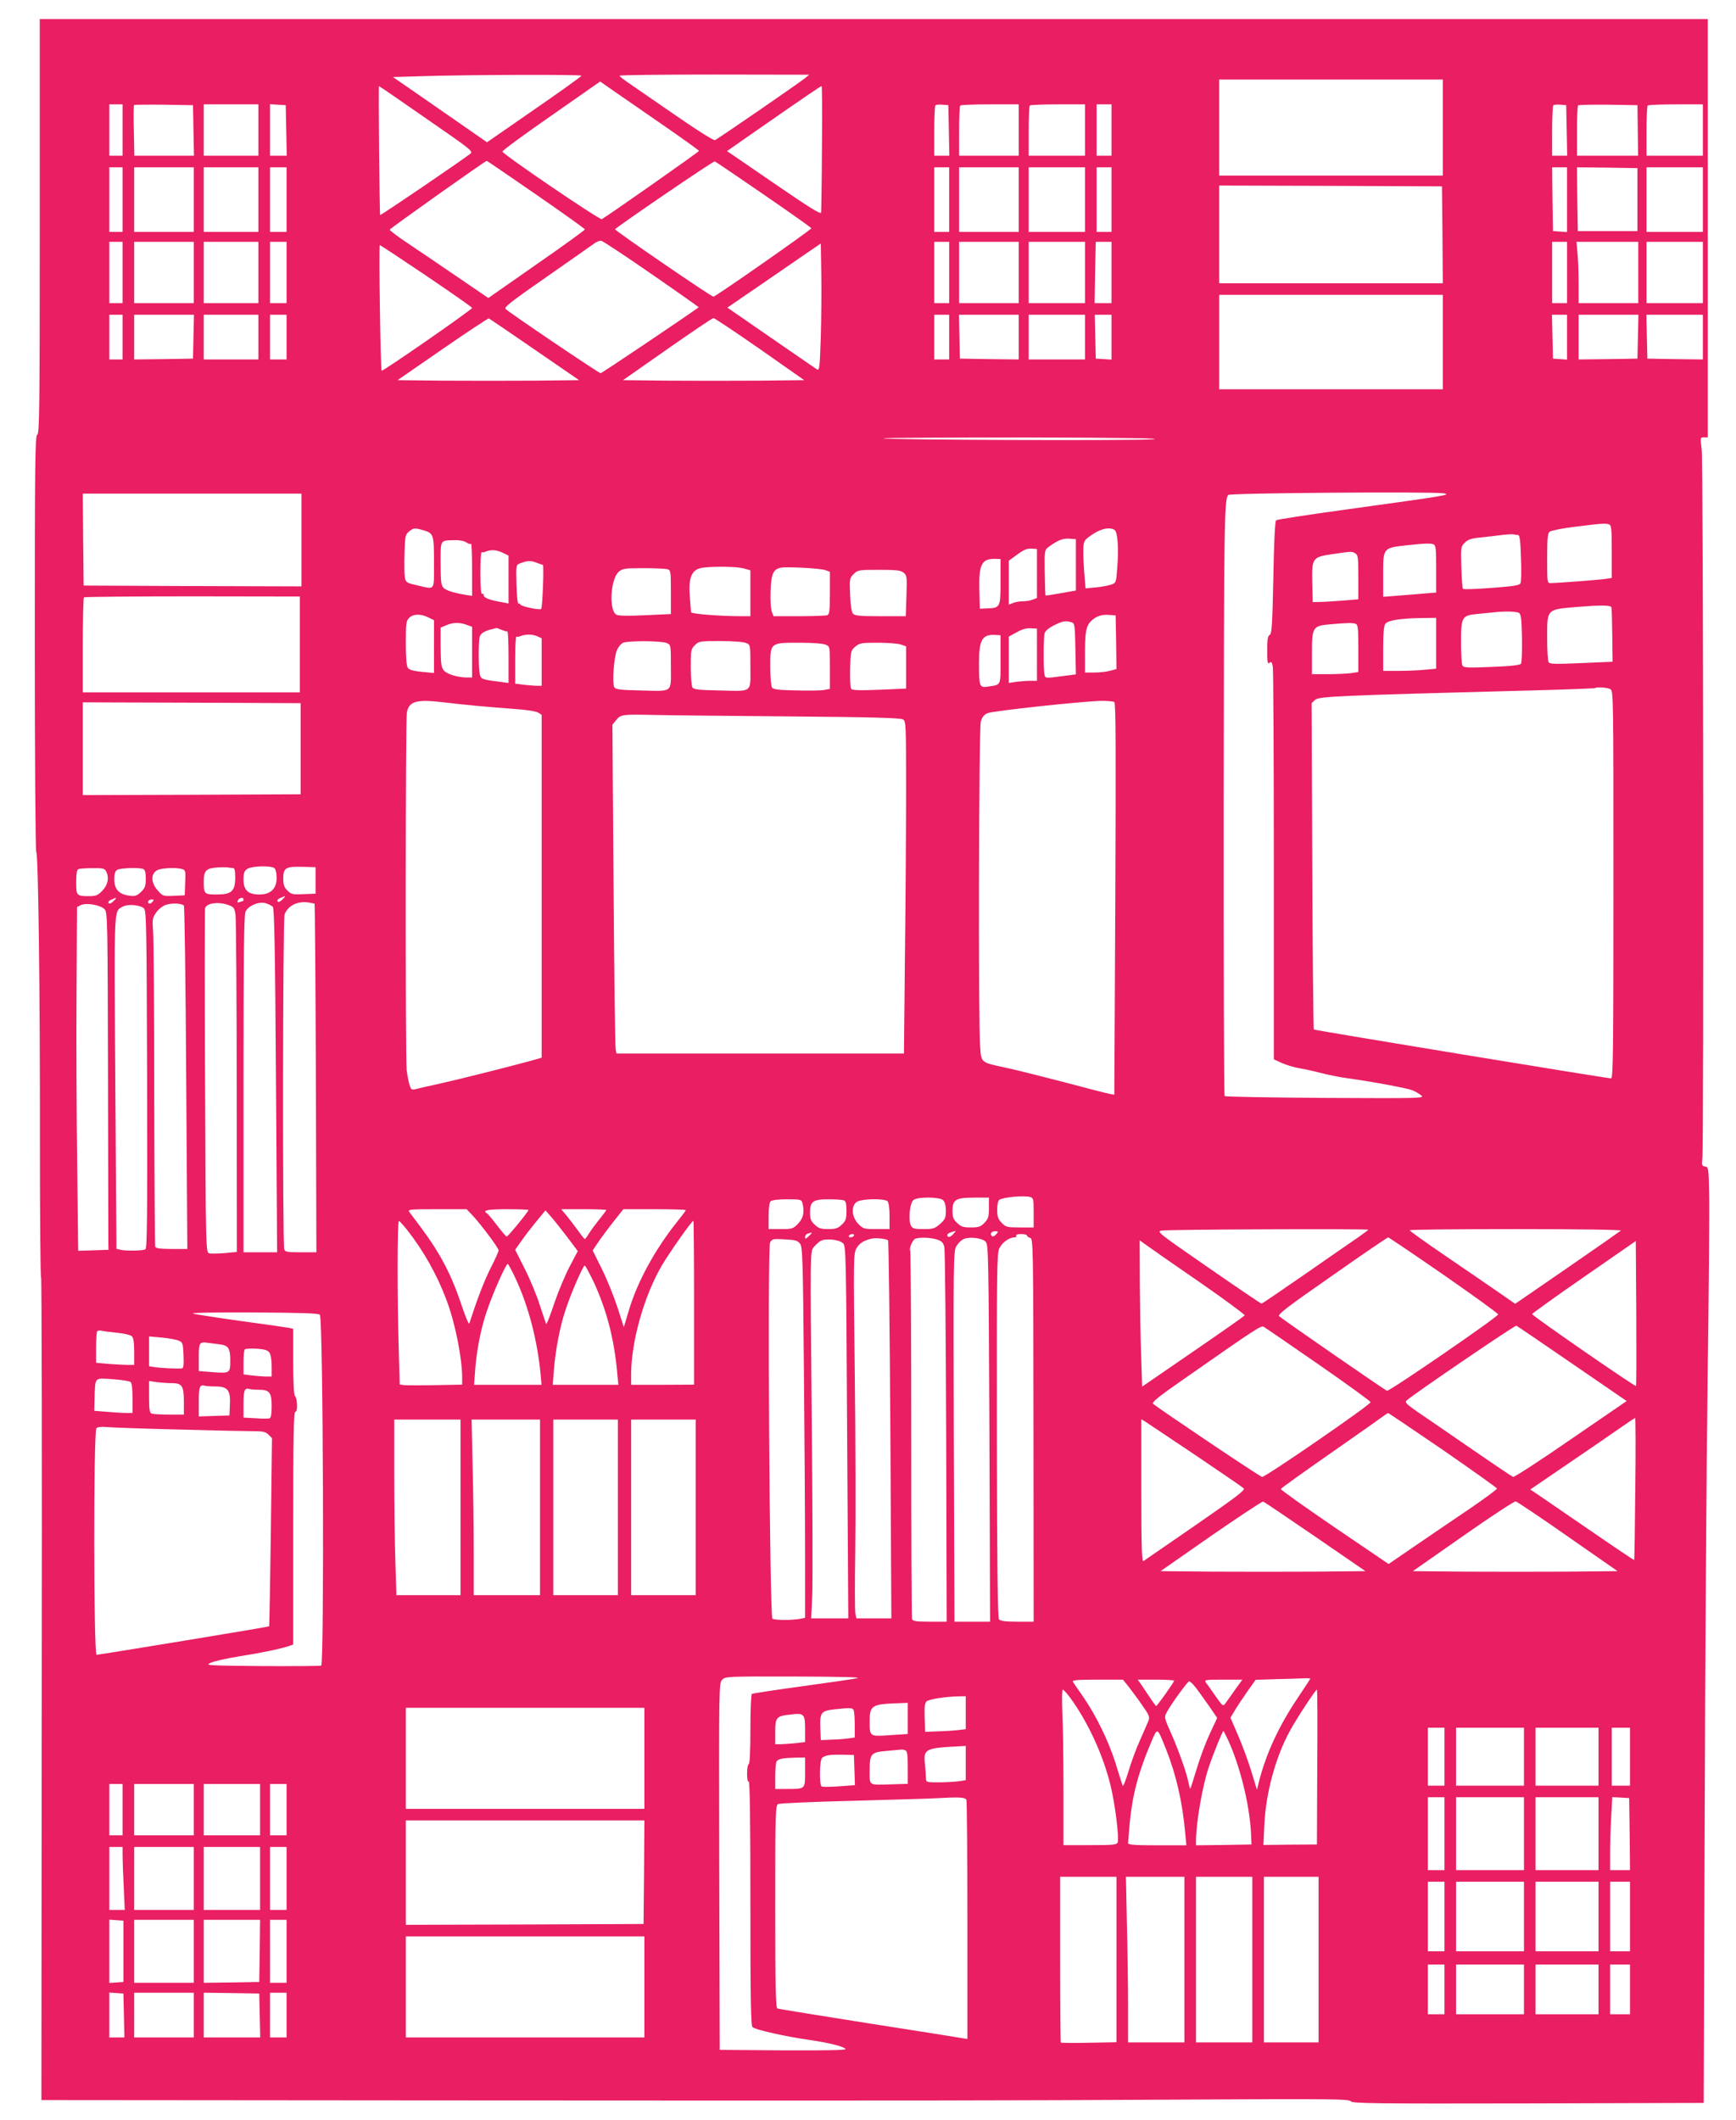 <?xml version="1.0" standalone="no"?>
<!DOCTYPE svg PUBLIC "-//W3C//DTD SVG 20010904//EN"
 "http://www.w3.org/TR/2001/REC-SVG-20010904/DTD/svg10.dtd">
<svg version="1.0" xmlns="http://www.w3.org/2000/svg"
 width="1048pt" height="1280pt" viewBox="0 0 1048 1280"
 preserveAspectRatio="xMidYMid meet">
<g transform="translate(0,1280) scale(0.1,-0.1)"
fill="#e91e63" stroke="none">
<path d="M240 11434 c0 -1104 -2 -1253 -15 -1258 -13 -5 -15 -154 -15 -1260 0
-690 4 -1257 9 -1260 12 -8 23 -837 22 -1763 0 -442 3 -803 7 -803 4 0 6
-1118 4 -2484 l-2 -2484 2392 -2 c3102 -2 3318 -1 4502 5 888 5 1000 4 1010
-10 10 -13 130 -15 1071 -13 l1060 3 6 1735 c3 954 11 2149 18 2655 7 506 11
997 9 1090 -3 166 -4 170 -25 173 -19 3 -21 8 -16 50 9 80 6 4192 -4 4275 -9
76 -9 77 14 77 l23 0 0 1263 0 1262 -5035 0 -5035 0 0 -1251z m3270 909 c-1
-5 -129 -97 -286 -205 l-284 -197 -168 117 c-92 64 -220 153 -284 197 l-116
80 171 5 c280 9 967 11 967 3z m1351 -14 c-34 -28 -529 -369 -545 -375 -8 -3
-110 61 -228 143 -117 81 -244 168 -280 193 -37 25 -68 48 -68 53 0 4 258 7
573 7 l572 -1 -24 -20z m3849 -299 l0 -290 -675 0 -675 0 0 290 0 290 675 0
675 0 0 -290z m-4703 12 c117 -81 213 -150 213 -153 0 -5 -545 -388 -587 -412
-12 -7 -594 389 -600 408 -1 6 131 103 294 216 l296 207 86 -60 c47 -33 182
-126 298 -206z m-1432 41 c279 -193 283 -196 262 -213 -56 -43 -539 -372 -542
-368 -4 4 -11 778 -7 778 2 0 131 -88 287 -197z m2387 -175 c-1 -205 -4 -381
-5 -391 -2 -13 -68 28 -285 177 l-283 194 143 100 c364 253 422 292 428 292 3
0 4 -168 2 -372z m-4222 107 l0 -155 -40 0 -40 0 0 155 0 155 40 0 40 0 0
-155z m428 -2 l3 -153 -180 0 -180 0 -3 151 c-2 83 -1 153 1 155 3 2 84 3 180
2 l176 -3 3 -152z m392 2 l0 -155 -165 0 -165 0 0 155 0 155 165 0 165 0 0
-155z m168 -2 l3 -153 -51 0 -50 0 0 156 0 155 48 -3 47 -3 3 -152z m4000 0
l3 -153 -46 0 -45 0 0 148 c0 82 3 152 7 156 4 4 23 6 43 4 l35 -3 3 -152z
m422 2 l0 -155 -180 0 -180 0 0 148 c0 82 3 152 7 155 3 4 84 7 180 7 l173 0
0 -155z m400 0 l0 -155 -170 0 -170 0 0 148 c0 82 3 152 7 155 3 4 80 7 170 7
l163 0 0 -155z m160 0 l0 -155 -45 0 -45 0 0 155 0 155 45 0 45 0 0 -155z
m2748 -2 l3 -153 -46 0 -45 0 0 148 c0 82 3 152 7 156 4 4 23 6 43 4 l35 -3 3
-152z m429 0 l2 -153 -184 0 -185 0 0 148 c0 82 3 152 7 156 4 3 86 5 182 4
l176 -3 2 -152z m393 2 l0 -155 -170 0 -170 0 0 148 c0 82 3 152 7 155 3 4 80
7 170 7 l163 0 0 -155z m-7044 -389 c162 -112 295 -207 295 -211 0 -4 -131
-99 -291 -210 l-292 -204 -192 131 c-105 72 -239 162 -298 202 -59 39 -106 75
-105 80 3 8 571 411 585 415 1 1 136 -91 298 -203z m1374 0 c157 -108 286
-199 288 -204 2 -7 -572 -409 -591 -413 -11 -2 -600 402 -594 407 25 25 594
413 602 410 5 -2 138 -92 295 -200z m-3870 -31 l0 -195 -40 0 -40 0 0 195 0
195 40 0 40 0 0 -195z m430 0 l0 -195 -180 0 -180 0 0 195 0 195 180 0 180 0
0 -195z m390 0 l0 -195 -165 0 -165 0 0 195 0 195 165 0 165 0 0 -195z m170 0
l0 -195 -50 0 -50 0 0 195 0 195 50 0 50 0 0 -195z m4000 0 l0 -195 -45 0 -45
0 0 195 0 195 45 0 45 0 0 -195z m420 0 l0 -195 -180 0 -180 0 0 195 0 195
180 0 180 0 0 -195z m400 0 l0 -195 -170 0 -170 0 0 195 0 195 170 0 170 0 0
-195z m160 0 l0 -195 -45 0 -45 0 0 195 0 195 45 0 45 0 0 -195z m2750 -1 l0
-195 -42 3 -43 3 -3 193 -2 192 45 0 45 0 0 -196z m425 1 l0 -190 -180 0 -180
0 -3 193 -2 192 182 -2 183 -3 0 -190z m395 0 l0 -195 -170 0 -170 0 0 195 0
195 170 0 170 0 0 -195z m-1572 -212 l2 -293 -675 0 -675 0 0 295 0 295 673
-2 672 -3 3 -292z m-4774 -238 c158 -109 285 -199 284 -200 -74 -54 -585 -398
-592 -398 -11 0 -548 363 -574 388 -11 10 37 47 250 195 145 101 274 192 288
202 14 10 32 16 41 14 9 -2 146 -92 303 -201z m-3194 10 l0 -185 -40 0 -40 0
0 185 0 185 40 0 40 0 0 -185z m430 0 l0 -185 -180 0 -180 0 0 185 0 185 180
0 180 0 0 -185z m390 0 l0 -185 -165 0 -165 0 0 185 0 185 165 0 165 0 0 -185z
m170 0 l0 -185 -50 0 -50 0 0 185 0 185 50 0 50 0 0 -185z m4000 0 l0 -185
-45 0 -45 0 0 185 0 185 45 0 45 0 0 -185z m420 0 l0 -185 -180 0 -180 0 0
185 0 185 180 0 180 0 0 -185z m400 0 l0 -185 -170 0 -170 0 0 185 0 185 170
0 170 0 0 -185z m160 0 l0 -185 -51 0 -51 0 3 185 4 185 48 0 47 0 0 -185z
m2750 0 l0 -185 -45 0 -45 0 0 185 0 185 45 0 45 0 0 -185z m430 0 l0 -185
-180 0 -180 0 0 118 c0 64 -3 147 -7 185 l-6 67 187 0 186 0 0 -185z m390 0
l0 -185 -170 0 -170 0 0 185 0 185 170 0 170 0 0 -185z m-5325 -393 c-7 -195
-8 -202 -26 -190 -10 7 -136 93 -279 192 l-259 179 197 135 c108 74 235 162
282 194 l85 58 3 -182 c2 -101 0 -274 -3 -386z m-2380 372 c151 -102 275 -189
275 -193 0 -10 -540 -385 -546 -379 -7 8 -18 758 -11 758 4 0 131 -84 282
-186z m6135 -399 l0 -285 -675 0 -675 0 0 285 0 285 675 0 675 0 0 -285z
m-7970 30 l0 -135 -40 0 -40 0 0 135 0 135 40 0 40 0 0 -135z m428 3 l-3 -133
-177 -3 -178 -2 0 135 0 135 180 0 181 0 -3 -132z m392 -3 l0 -135 -165 0
-165 0 0 135 0 135 165 0 165 0 0 -135z m170 0 l0 -135 -50 0 -50 0 0 135 0
135 50 0 50 0 0 -135z m4000 0 l0 -135 -45 0 -45 0 0 135 0 135 45 0 45 0 0
-135z m420 0 l0 -135 -177 2 -178 3 -3 133 -3 132 181 0 180 0 0 -135z m400 0
l0 -135 -170 0 -170 0 0 135 0 135 170 0 170 0 0 -135z m160 -1 l0 -135 -47 3
-48 3 -3 133 -3 132 51 0 50 0 0 -136z m2750 0 l0 -135 -42 3 -43 3 -3 133 -3
132 46 0 45 0 0 -136z m428 4 l-3 -133 -177 -3 -178 -2 0 135 0 135 180 0 181
0 -3 -132z m392 -3 l0 -135 -167 2 -168 3 -3 133 -3 132 171 0 170 0 0 -135z
m-7053 -75 l269 -185 -273 -3 c-150 -1 -397 -1 -548 0 l-275 3 272 188 c149
103 275 186 279 185 4 -2 128 -86 276 -188z m1360 3 l268 -188 -272 -3 c-149
-1 -395 -1 -547 0 l-275 3 267 187 c147 103 272 187 279 188 6 0 132 -84 280
-187z m2373 -545 c-115 -9 -1617 -4 -1627 6 -4 3 385 5 863 5 578 -1 834 -5
764 -11z m1755 -326 c48 -9 26 -13 -590 -98 -225 -31 -415 -60 -421 -65 -7 -6
-13 -123 -17 -346 -6 -285 -9 -338 -22 -346 -12 -6 -15 -28 -15 -94 0 -71 2
-84 14 -74 11 9 15 4 20 -26 3 -21 6 -562 6 -1203 l0 -1165 48 -22 c26 -12 76
-27 112 -33 36 -6 97 -20 135 -30 39 -10 108 -24 155 -30 145 -20 359 -60 387
-72 16 -7 39 -20 52 -30 24 -18 7 -19 -576 -16 -331 2 -605 7 -610 11 -4 5 -7
810 -6 1790 2 1686 4 1804 27 1839 8 12 1237 21 1301 10z m-6895 -282 l0 -280
-658 2 -657 3 -3 278 -2 277 660 0 660 0 0 -280z m7894 94 c14 -5 16 -29 16
-165 l0 -158 -32 -5 c-35 -6 -298 -26 -336 -26 -22 0 -22 2 -22 149 0 121 3
151 15 161 9 7 77 21 153 30 160 20 185 22 206 14z m-7162 -34 c66 -19 68 -24
68 -196 0 -176 9 -163 -100 -138 -66 15 -70 17 -76 49 -3 18 -4 83 -2 145 3
103 5 113 27 131 27 22 33 23 83 9z m4176 1 c19 -11 26 -109 17 -224 -7 -95
-7 -96 -37 -106 -16 -6 -58 -14 -92 -17 l-63 -6 -6 77 c-4 43 -7 107 -7 143 0
57 3 66 27 86 63 50 127 69 161 47z m2437 -31 c9 0 14 -35 17 -137 3 -76 2
-145 -3 -154 -6 -13 -41 -18 -174 -28 -92 -7 -169 -10 -173 -6 -4 4 -8 62 -10
130 -4 121 -3 125 21 149 19 19 39 26 93 31 38 4 96 11 129 15 33 4 66 6 73 4
8 -2 19 -4 27 -4z m-2670 -180 l0 -155 -90 -16 c-49 -9 -91 -15 -93 -14 -2 2
-4 64 -5 139 -2 132 -1 136 22 153 55 41 87 54 126 51 l40 -3 0 -155z m-3679
135 c12 -8 24 -11 28 -8 3 3 6 -66 6 -154 l0 -160 -27 4 c-79 12 -130 28 -145
44 -15 15 -18 38 -18 148 0 146 -5 138 85 140 30 1 59 -5 71 -14z m5838 -11
c14 -5 16 -28 16 -149 l0 -142 -72 -6 c-40 -4 -112 -9 -160 -13 l-88 -7 0 131
c0 168 -3 164 150 181 99 11 135 12 154 5z m-2394 -176 l0 -148 -26 -10 c-14
-6 -40 -10 -59 -10 -19 0 -45 -4 -59 -10 l-26 -10 0 133 0 132 52 38 c38 28
59 37 85 35 l33 -2 0 -148z m-3225 125 l35 -17 0 -144 0 -145 -37 7 c-73 12
-113 27 -113 42 0 8 -4 12 -10 9 -6 -4 -10 40 -10 125 0 72 3 129 8 127 4 -3
16 -1 27 4 32 12 62 10 100 -8z m5146 -3 c17 -10 19 -22 19 -144 l0 -134 -97
-8 c-54 -4 -116 -8 -138 -8 l-40 -1 -3 116 c-3 151 0 156 123 174 117 17 113
17 136 5z m-2141 -172 c0 -155 -1 -158 -83 -161 l-42 -2 -3 119 c-3 151 15
185 100 182 l28 -1 0 -137z m-2763 102 c8 0 -2 -258 -10 -266 -9 -9 -127 16
-127 28 0 5 -4 7 -9 3 -6 -3 -11 43 -13 115 -3 120 -3 120 22 129 44 17 64 18
99 4 18 -7 36 -13 38 -13z m1214 -22 l39 -11 0 -139 0 -138 -52 0 c-134 0
-305 14 -306 24 -1 6 -4 50 -8 97 -8 105 9 153 60 168 45 13 222 13 267 -1z
m492 -10 l27 -10 0 -128 c0 -107 -3 -129 -16 -134 -9 -3 -85 -6 -170 -6 l-154
0 -11 28 c-6 15 -9 70 -7 123 3 104 16 133 62 142 36 7 240 -4 269 -15z m-955
6 c21 -6 22 -10 22 -139 l0 -132 -154 -7 c-104 -5 -162 -4 -175 3 -46 25 -36
215 14 259 24 20 36 22 148 22 67 0 132 -3 145 -6z m1428 -22 c19 -16 20 -25
16 -139 l-4 -123 -153 0 c-128 0 -155 3 -166 16 -8 10 -15 52 -17 114 -4 95
-3 100 21 124 25 25 30 26 154 26 106 0 131 -3 149 -18z m-3646 -432 l0 -290
-655 0 -655 0 0 283 c0 156 3 287 7 291 4 3 298 6 655 6 l648 -1 0 -289z
m7917 226 c3 -2 5 -77 6 -167 l2 -164 -189 -8 c-154 -7 -190 -6 -197 5 -5 7
-9 72 -9 144 0 180 -6 174 181 190 130 11 196 11 206 0z m-557 -36 c12 -7 16
-38 18 -152 1 -79 -1 -148 -6 -155 -5 -8 -62 -15 -176 -19 -139 -6 -169 -5
-177 7 -5 8 -9 71 -9 142 0 154 5 162 102 171 34 3 77 8 93 9 63 8 141 6 155
-3z m-6585 -27 l35 -17 0 -159 0 -160 -72 7 c-50 5 -77 12 -85 23 -9 12 -13
59 -13 150 0 120 2 135 20 153 24 24 68 26 115 3z m4153 -150 l2 -162 -37 -10
c-21 -6 -64 -11 -95 -11 l-58 0 0 125 c0 142 10 173 63 206 22 13 46 19 77 17
l45 -3 3 -162z m1932 -7 l0 -153 -67 -6 c-38 -4 -110 -7 -160 -7 l-93 0 0 133
c0 95 4 138 13 151 16 21 88 33 220 35 l87 1 0 -154z m-2203 128 c21 -6 22
-11 25 -160 2 -85 3 -154 3 -155 0 0 -41 -6 -92 -12 -89 -12 -92 -12 -97 8 -8
27 -7 224 0 252 4 14 25 32 57 48 53 26 67 29 104 19z m-3650 -16 l33 -12 0
-153 0 -153 -32 0 c-57 1 -120 20 -139 43 -15 19 -18 40 -19 140 l0 118 33 14
c40 18 81 19 124 3z m5367 6 c14 -5 16 -28 16 -149 l0 -142 -46 -7 c-26 -3
-89 -6 -140 -6 l-94 0 0 128 c0 156 5 164 109 173 100 9 138 10 155 3z m-5157
-36 c15 -6 31 -11 36 -10 4 1 7 -68 7 -154 l0 -157 -52 7 c-112 14 -115 16
-122 48 -8 39 -8 196 0 225 6 20 33 36 79 46 11 3 21 5 22 6 1 0 14 -4 30 -11z
m3233 -150 l0 -158 -39 0 c-21 0 -59 -3 -85 -6 l-46 -7 0 140 0 140 48 26 c31
18 59 26 84 24 l38 -2 0 -157z m-3015 110 l25 -11 0 -144 0 -143 -27 0 c-16 0
-52 3 -80 6 l-53 7 0 144 c0 79 3 142 8 140 4 -3 16 -1 27 4 30 11 71 11 100
-3z m2795 -140 c0 -163 6 -150 -76 -163 -51 -8 -54 -1 -54 142 0 140 19 174
97 170 l33 -2 0 -147z m-2015 100 c25 -11 25 -11 25 -144 0 -160 17 -147 -189
-142 -112 2 -144 6 -152 18 -14 21 -4 179 15 224 8 20 25 40 38 46 34 13 232
12 263 -2z m480 0 c25 -11 25 -11 25 -144 0 -160 18 -147 -194 -142 -117 2
-149 6 -156 18 -5 8 -10 64 -10 123 0 101 1 109 25 132 23 24 29 25 154 25 77
0 140 -5 156 -12z m480 -10 c25 -11 25 -12 25 -139 l0 -128 -33 -6 c-19 -4
-95 -5 -171 -3 -108 2 -139 6 -146 18 -5 8 -10 63 -10 123 0 148 -2 147 175
147 80 0 144 -5 160 -12z m454 1 l31 -11 0 -127 0 -128 -162 -7 c-125 -5 -164
-3 -170 6 -5 7 -7 62 -6 122 3 104 4 109 31 132 26 22 37 24 136 24 59 0 122
-5 140 -11z m4282 -269 c19 -10 19 -34 19 -1180 0 -1001 -2 -1170 -14 -1170
-26 0 -1789 290 -1795 295 -2 3 -7 447 -9 988 l-4 982 21 20 c24 21 138 26
1236 55 248 6 452 14 454 16 8 8 73 4 92 -6z m-7041 -80 c111 -14 275 -29 426
-40 68 -4 131 -14 143 -22 l21 -13 0 -1035 0 -1035 -62 -18 c-131 -36 -457
-118 -563 -141 -60 -13 -122 -27 -136 -31 -24 -6 -28 -3 -37 27 -6 18 -13 58
-17 88 -8 67 -7 2111 1 2158 13 69 58 82 224 62z m4047 2 c9 -6 10 -282 6
-1189 l-6 -1182 -31 6 c-17 3 -141 35 -276 71 -135 35 -293 75 -351 87 -149
32 -145 28 -152 127 -12 146 -8 1919 4 1961 8 29 18 42 42 52 34 14 577 72
687 74 36 0 70 -3 77 -7z m-4912 -282 l0 -275 -657 -3 -658 -2 0 280 0 280
658 -2 657 -3 0 -275z m2948 195 c495 -4 673 -9 688 -18 18 -11 19 -28 19
-422 0 -225 -3 -677 -7 -1002 l-6 -593 -868 0 -867 0 -5 23 c-4 12 -9 459 -13
992 l-7 970 22 27 c28 35 38 36 221 32 85 -2 456 -6 823 -9z m-3357 -915 c10
0 14 -14 14 -57 0 -83 -22 -103 -111 -103 -76 0 -79 3 -79 79 0 65 14 79 80
84 30 2 61 2 68 0 8 -2 20 -3 28 -3z m252 -2 c7 -7 12 -32 12 -57 0 -66 -36
-101 -104 -101 -69 0 -96 26 -96 91 0 38 5 51 22 63 27 19 148 22 166 4z m247
-73 l0 -80 -73 -3 c-66 -3 -74 -1 -97 22 -20 20 -25 35 -25 72 0 65 15 74 115
71 l80 -2 0 -80z m-1265 56 c20 -38 12 -83 -22 -118 -27 -28 -39 -33 -79 -33
-77 0 -79 2 -79 85 0 49 4 75 13 78 6 3 44 6 84 6 62 1 74 -2 83 -18z m224 13
c12 -5 16 -20 16 -58 0 -45 -4 -56 -29 -81 -26 -24 -36 -27 -71 -22 -62 8 -90
39 -90 98 0 35 5 51 18 58 19 11 131 15 156 5z m234 0 c22 -6 23 -11 20 -83
l-3 -76 -66 -3 c-65 -3 -67 -2 -98 34 -41 46 -41 101 -1 121 26 13 109 17 148
7z m622 -167 c0 -2 -9 -12 -19 -21 -13 -11 -21 -14 -26 -7 -3 6 4 15 17 20 28
12 28 12 28 8z m-1020 -10 c0 -2 -9 -12 -19 -21 -13 -11 -21 -14 -26 -7 -3 6
4 15 17 20 28 12 28 12 28 8z m770 -7 c0 -5 -2 -10 -4 -10 -2 0 -12 -3 -20 -6
-12 -5 -15 -2 -10 10 7 17 34 22 34 6z m-550 -15 c-7 -8 -16 -12 -21 -9 -13 8
-1 24 18 24 13 0 13 -3 3 -15z m727 -29 c9 -8 14 -263 19 -1048 l7 -1038 -101
0 -102 0 0 1015 c0 778 3 1020 12 1041 17 37 83 64 123 51 17 -5 35 -15 42
-21z m252 18 c2 -2 6 -476 8 -1054 l3 -1050 -94 0 c-83 0 -95 2 -100 18 -11
34 -9 1995 2 2022 21 53 77 81 142 72 19 -3 37 -6 39 -8z m-1266 -35 c16 -20
17 -85 19 -1005 1 -541 2 -999 2 -1016 l1 -33 -91 -3 -92 -3 -6 523 c-4 288
-6 755 -4 1038 l3 514 23 12 c33 16 123 0 145 -27z m477 24 c4 -4 11 -473 14
-1040 l7 -1033 -94 0 c-67 0 -96 4 -100 13 -2 6 -5 422 -6 922 0 501 -3 944
-7 985 -5 68 -4 78 18 110 13 20 39 40 58 47 35 13 97 10 110 -4z m270 3 c32
-12 36 -17 42 -62 3 -27 7 -495 7 -1040 l1 -992 -75 -7 c-41 -3 -83 -4 -93 -1
-19 6 -20 32 -24 1039 -3 568 -2 1038 0 1045 11 31 82 40 142 18z m-511 -20
c15 -15 16 -105 19 -1033 2 -813 0 -1018 -10 -1025 -15 -9 -122 -11 -154 -2
l-21 5 -7 1005 c-7 1092 -10 1029 46 1061 30 17 105 10 127 -11z m5349 -1742
c21 -6 22 -11 22 -95 l0 -89 -83 0 c-78 0 -85 2 -110 28 -22 23 -27 37 -27 79
0 31 5 55 13 60 25 16 147 27 185 17z m-524 -20 c10 -10 16 -33 16 -64 0 -42
-4 -51 -35 -79 -32 -28 -42 -31 -100 -31 -55 0 -66 3 -76 21 -17 34 -7 139 16
155 27 20 159 19 179 -2z m276 -46 c0 -54 -4 -66 -27 -90 -23 -24 -35 -28 -82
-28 -46 0 -59 4 -83 27 -23 22 -28 35 -28 74 0 67 20 79 132 79 l88 0 0 -62z
m-1126 30 c14 -54 6 -92 -26 -125 -30 -31 -35 -33 -105 -33 l-73 0 0 78 c0 47
5 83 12 90 7 7 45 12 99 12 81 0 87 -1 93 -22z m250 16 c12 -5 16 -20 16 -63
0 -50 -4 -61 -28 -84 -23 -22 -37 -27 -82 -27 -45 0 -59 5 -82 27 -23 21 -28
36 -28 72 0 68 17 81 111 81 42 0 84 -3 93 -6z m264 -6 c7 -7 12 -43 12 -90
l0 -78 -79 0 c-75 0 -80 1 -110 32 -40 41 -44 108 -9 132 28 20 168 22 186 4z
m-2501 -90 c54 -60 153 -192 153 -207 0 -6 -22 -56 -50 -110 -40 -81 -80 -186
-127 -331 -2 -8 -22 37 -43 100 -63 192 -130 320 -249 480 -31 41 -62 83 -69
92 -12 17 -3 18 166 18 l179 0 40 -42z m333 37 c0 -10 -123 -160 -131 -160 -4
0 -30 30 -58 67 -28 37 -55 69 -61 73 -30 18 1 25 120 25 72 0 130 -2 130 -5z
m470 0 c0 -3 -20 -29 -44 -59 -24 -30 -52 -68 -62 -85 -10 -17 -21 -31 -24
-31 -3 1 -22 24 -42 53 -21 29 -52 69 -69 90 l-31 37 136 0 c75 0 136 -2 136
-5z m480 -1 c0 -3 -24 -35 -54 -72 -133 -167 -240 -363 -291 -537 l-29 -97
-38 118 c-21 65 -63 169 -94 232 l-56 113 28 42 c15 23 56 79 92 125 l65 82
189 0 c103 0 188 -2 188 -6z m-715 -163 l63 -84 -48 -91 c-27 -50 -69 -151
-94 -224 -24 -73 -46 -129 -49 -125 -2 4 -19 55 -38 113 -18 58 -59 157 -91
220 l-58 115 35 50 c19 28 60 81 91 119 l57 69 34 -39 c19 -21 63 -77 98 -123z
m-968 45 c100 -127 181 -271 238 -423 52 -136 95 -351 95 -470 l0 -42 -162 -3
c-90 -2 -175 -1 -189 0 l-26 4 -6 216 c-9 295 -9 772 1 771 4 0 26 -24 49 -53z
m1733 -440 l0 -495 -190 -1 -190 0 0 62 c0 199 79 478 187 661 50 83 179 267
189 267 2 0 4 -223 4 -494z m4070 440 c0 -2 -26 -21 -57 -43 -32 -22 -176
-121 -319 -221 -144 -100 -265 -182 -268 -182 -4 0 -149 98 -322 218 -302 209
-313 217 -282 223 34 7 1248 12 1248 5z m1525 -5 c-6 -5 -151 -107 -324 -226
l-314 -216 -101 70 c-55 38 -199 137 -318 218 -119 81 -217 151 -218 156 0 4
289 7 642 7 385 0 638 -4 633 -9z m-4030 -21 c-19 -21 -37 -23 -36 -5 0 8 15
15 50 24 2 1 -4 -8 -14 -19z m258 -2 c-10 -12 -20 -15 -26 -9 -13 13 0 30 23
28 18 -1 18 -2 3 -19z m-1113 9 c0 -2 -9 -12 -20 -22 -17 -16 -20 -16 -20 -2
0 8 8 18 18 20 9 3 18 5 20 6 1 0 2 -1 2 -2z m255 -17 c-3 -5 -13 -10 -21 -10
-8 0 -12 5 -9 10 3 6 13 10 21 10 8 0 12 -4 9 -10z m1045 1 c0 -5 8 -11 19
-14 18 -4 19 -37 20 -1161 l1 -1156 -99 0 c-71 0 -102 4 -110 14 -8 10 -12
309 -13 1107 -1 983 0 1098 14 1131 16 36 60 68 93 68 9 0 13 5 10 10 -4 6 8
10 29 10 20 0 36 -4 36 -9z m-839 -29 c4 -4 10 -519 14 -1144 l6 -1138 -105 0
-106 0 -6 27 c-4 15 -4 187 -1 382 3 196 2 679 -3 1074 -8 705 -8 719 11 752
18 31 47 48 94 58 27 5 88 -2 96 -11z m299 4 c27 -10 36 -20 41 -47 4 -19 9
-535 11 -1147 l3 -1112 -101 0 c-81 0 -103 3 -108 15 -3 8 -5 510 -5 1115 0
606 -3 1105 -6 1109 -9 15 16 70 33 74 33 9 97 5 132 -7z m290 -12 c17 -18 18
-76 23 -1156 l4 -1138 -107 0 -108 0 -4 1118 c-3 1046 -2 1119 14 1146 9 17
27 36 40 43 32 19 115 11 138 -13z m2766 -201 c181 -126 328 -232 328 -238 -2
-16 -657 -466 -671 -461 -16 6 -633 433 -651 450 -11 10 50 57 319 244 182
128 335 232 339 232 4 0 155 -102 336 -227z m-3887 190 c16 -19 18 -81 24
-759 4 -405 7 -909 7 -1119 l0 -382 -37 -7 c-52 -8 -145 -7 -160 2 -17 11 -31
2238 -14 2271 12 22 18 23 88 19 62 -3 78 -7 92 -25z m261 1 c17 -18 18 -79
24 -1141 l7 -1123 -112 0 -112 0 6 133 c4 72 2 570 -3 1106 -9 973 -9 974 11
1000 11 14 30 32 42 39 31 18 114 9 137 -14z m2157 -238 c150 -104 270 -193
267 -197 -3 -5 -143 -103 -312 -219 l-307 -211 -6 183 c-4 101 -7 299 -8 441
l-1 259 48 -34 c26 -19 169 -119 319 -222z m2629 -623 c-5 -6 -627 424 -627
434 1 4 141 105 313 224 l313 217 3 -436 c1 -239 1 -437 -2 -439z m-6766 654
c81 -172 135 -382 154 -589 l5 -58 -204 0 -203 0 5 68 c7 122 34 266 70 371
35 107 117 291 128 291 3 0 24 -38 45 -83z m473 -24 c79 -171 124 -342 143
-550 l7 -73 -198 0 -198 0 7 93 c10 120 37 263 71 362 32 98 105 265 115 265
4 0 27 -44 53 -97z m-1652 -200 c20 -20 27 -2111 8 -2118 -8 -3 -169 -4 -359
-3 -329 3 -343 4 -310 19 19 10 96 27 170 39 138 22 240 43 298 61 l32 11 0
704 c0 558 3 703 13 701 15 -3 13 81 -3 97 -6 6 -10 83 -10 207 l0 197 -27 6
c-16 3 -145 22 -288 41 -143 20 -273 40 -290 45 -18 5 124 8 362 7 297 -2 395
-5 404 -14z m6029 -300 c173 -120 315 -223 314 -228 -2 -17 -638 -455 -655
-451 -16 3 -630 416 -657 441 -11 9 28 41 195 157 432 302 456 317 472 308 9
-5 158 -107 331 -227z m1532 4 l328 -225 -337 -231 c-185 -128 -342 -230 -349
-227 -7 3 -125 82 -261 176 -136 94 -281 193 -322 221 -61 43 -71 53 -60 64
37 35 654 455 663 452 6 -3 158 -106 338 -230z m-8784 187 c42 -4 79 -13 88
-21 10 -10 14 -38 14 -94 l0 -79 -38 0 c-22 0 -73 3 -115 6 l-77 7 0 92 c0 50
3 95 7 99 4 4 17 5 28 2 11 -3 53 -8 93 -12z m372 -48 c23 -10 25 -17 28 -89
2 -57 0 -77 -10 -78 -26 -3 -124 2 -160 7 l-38 6 0 90 0 90 78 -7 c42 -4 88
-12 102 -19z m242 -21 c57 -7 68 -23 68 -97 0 -78 -2 -79 -103 -72 l-87 7 0
83 c0 88 4 94 50 88 14 -2 46 -6 72 -9z m304 -50 c8 -11 14 -44 14 -82 l0 -63
-32 0 c-18 0 -57 3 -85 6 l-53 7 0 72 c0 39 3 75 8 79 4 4 36 6 71 4 47 -3 67
-9 77 -23z m-838 -178 c8 -6 12 -39 12 -98 l0 -89 -38 0 c-22 0 -74 3 -116 7
l-77 6 2 74 c4 133 -4 124 108 117 53 -4 102 -11 109 -17z m248 -7 c63 0 74
-16 74 -111 l0 -79 -89 0 c-49 0 -96 3 -105 6 -13 5 -16 24 -16 101 l0 96 46
-7 c26 -3 66 -6 90 -6z m265 -20 c73 0 91 -22 87 -108 l-3 -67 -92 -3 -93 -3
0 90 c0 90 6 105 38 95 8 -2 36 -4 63 -4z m264 -20 c62 0 75 -17 75 -100 0
-45 -4 -69 -12 -72 -7 -3 -46 -3 -85 0 l-73 4 0 83 c0 84 7 99 38 89 8 -2 33
-4 57 -4z m7145 -363 c178 -123 325 -228 327 -233 1 -5 -71 -58 -160 -119 -89
-60 -237 -161 -328 -223 l-166 -114 -327 222 c-180 123 -325 226 -324 231 2 5
136 101 298 214 162 113 306 214 320 225 14 10 27 19 30 19 3 1 151 -100 330
-222z m1162 -234 c-2 -236 -5 -429 -7 -431 -1 -1 -125 82 -276 186 -151 103
-291 200 -312 214 l-39 26 239 163 c131 89 272 186 313 215 41 29 78 53 81 54
3 0 4 -192 1 -427z m-7092 -113 l0 -530 -193 0 -194 0 -6 197 c-4 108 -7 346
-7 530 l0 333 200 0 200 0 0 -530z m480 0 l0 -530 -200 0 -200 0 0 253 c0 138
-3 377 -7 530 l-6 277 206 0 207 0 0 -530z m470 0 l0 -530 -195 0 -195 0 0
530 0 530 195 0 195 0 0 -530z m470 0 l0 -530 -195 0 -195 0 0 530 0 530 195
0 195 0 0 -530z m3020 313 c151 -102 281 -191 288 -198 11 -10 -43 -51 -290
-222 -167 -115 -309 -213 -315 -217 -10 -6 -13 82 -13 425 l0 431 28 -17 c15
-10 151 -101 302 -202z m-6141 157 c211 -6 415 -10 453 -10 56 0 72 -4 89 -21
l21 -21 -7 -566 c-4 -312 -9 -569 -10 -570 -4 -4 -1021 -171 -1042 -172 -18 0
-19 1350 -1 1368 7 7 30 10 62 7 28 -3 224 -10 435 -15z m6860 -646 l304 -209
-306 -3 c-168 -1 -446 -1 -618 0 l-313 3 304 212 c168 116 310 210 315 208 6
-1 147 -97 314 -211z m1526 0 l300 -209 -307 -3 c-169 -1 -447 -1 -618 0
l-311 3 303 212 c167 117 310 211 318 209 9 -2 151 -97 315 -212z m-4289 -855
c-22 -5 -172 -27 -334 -49 -161 -22 -298 -43 -303 -46 -5 -3 -9 -99 -9 -215 0
-133 -4 -209 -10 -209 -5 0 -10 -25 -10 -56 0 -34 4 -53 10 -49 7 4 10 -243
10 -733 0 -592 3 -742 13 -750 18 -16 203 -57 337 -76 125 -18 215 -41 225
-56 4 -7 -124 -9 -377 -8 l-383 3 -3 1107 c-2 1097 -2 1108 18 1128 19 19 32
20 438 19 277 -1 404 -4 378 -10z m2734 -3 c0 -2 -34 -54 -75 -115 -114 -169
-192 -337 -236 -511 l-11 -45 -34 112 c-19 62 -55 159 -80 217 l-46 106 25 42
c14 24 48 75 76 115 l51 72 123 4 c67 1 141 4 165 5 23 1 42 0 42 -2z m-1097
-48 c18 -24 56 -74 82 -112 43 -61 47 -71 38 -95 -6 -14 -30 -68 -52 -119 -23
-50 -54 -136 -70 -190 -16 -53 -31 -90 -34 -82 -3 8 -22 69 -42 134 -43 135
-115 284 -195 401 -30 43 -59 85 -63 92 -6 10 23 13 147 13 l155 0 34 -42z
m275 35 c-7 -18 -103 -152 -108 -152 -3 0 -22 26 -42 57 -21 31 -45 67 -54 80
l-16 22 112 0 c61 0 110 -3 108 -7z m367 -55 c-24 -35 -51 -72 -58 -82 -13
-19 -16 -16 -58 43 -24 35 -50 72 -58 82 -13 18 -9 19 103 19 l116 0 -45 -62z
m-237 15 c16 -21 52 -71 80 -111 l50 -73 -44 -94 c-24 -51 -60 -147 -79 -211
-20 -65 -37 -120 -39 -122 -2 -1 -6 12 -10 31 -11 60 -57 190 -103 296 -46
103 -46 104 -29 135 28 52 126 186 135 186 5 0 23 -17 39 -37z m-759 -60 c109
-149 200 -346 246 -535 27 -111 52 -315 42 -341 -5 -14 -28 -16 -167 -16
l-160 0 0 333 c0 183 -3 394 -7 469 -3 80 -2 137 3 137 5 -1 24 -22 43 -47z
m1493 -420 l-2 -468 -162 -1 -161 -2 6 127 c9 188 68 405 153 560 39 73 156
251 164 251 3 0 4 -210 2 -467z m-2122 328 l0 -100 -42 -5 c-24 -3 -79 -7
-123 -8 l-80 -3 -3 86 c-2 66 1 89 12 98 15 13 109 28 189 30 l47 1 0 -99z
m-350 -35 l0 -94 -106 -7 c-124 -9 -124 -9 -124 80 0 101 11 107 178 113 l52
2 0 -94z m-1590 -241 l0 -305 -720 0 -720 0 0 305 0 305 720 0 720 0 0 -305z
m1264 289 c3 -9 6 -49 6 -89 l0 -74 -32 -5 c-18 -3 -64 -7 -103 -8 l-70 -3 -3
76 c-3 91 5 101 87 110 97 10 109 10 115 -7z m-294 -113 l0 -78 -61 -7 c-34
-3 -75 -6 -90 -6 l-29 0 0 74 c0 88 7 96 88 105 86 11 92 5 92 -88z m3860
-166 l0 -175 -50 0 -50 0 0 175 0 175 50 0 50 0 0 -175z m480 0 l0 -175 -205
0 -205 0 0 175 0 175 205 0 205 0 0 -175z m450 0 l0 -175 -190 0 -190 0 0 175
0 175 190 0 190 0 0 -175z m190 0 l0 -175 -55 0 -55 0 0 175 0 175 55 0 55 0
0 -175z m-2800 43 c60 -152 98 -315 115 -505 l7 -73 -176 0 c-134 0 -176 3
-176 13 0 6 5 62 10 122 16 169 52 305 128 484 41 96 36 98 92 -41z m375 55
c72 -159 128 -386 137 -558 l3 -70 -167 -3 -168 -2 0 25 c0 107 38 330 76 443
24 74 84 222 90 222 1 0 14 -26 29 -57z m-1585 -137 l0 -103 -46 -7 c-26 -3
-80 -6 -120 -6 -71 0 -74 1 -74 24 0 12 -3 50 -6 82 -10 97 -2 101 214 112
l32 2 0 -104z m-366 78 c13 -5 16 -24 16 -104 l0 -99 -99 -3 c-140 -4 -131
-10 -131 81 0 105 7 113 106 121 44 4 82 8 86 8 3 1 13 -1 22 -4z m-306 -120
l3 -91 -96 -7 c-52 -4 -99 -4 -105 -1 -15 9 -13 160 3 173 19 16 47 20 122 19
l70 -2 3 -91z m-298 -13 c0 -103 3 -101 -112 -101 l-68 0 0 78 c0 42 4 82 8
88 10 16 37 21 110 23 l62 1 0 -89z m-4120 -226 l0 -155 -40 0 -40 0 0 155 0
155 40 0 40 0 0 -155z m430 0 l0 -155 -180 0 -180 0 0 155 0 155 180 0 180 0
0 -155z m400 0 l0 -155 -170 0 -170 0 0 155 0 155 170 0 170 0 0 -155z m160 0
l0 -155 -50 0 -50 0 0 155 0 155 50 0 50 0 0 -155z m4104 59 c3 -9 6 -337 6
-730 l0 -713 -27 4 c-16 3 -271 44 -568 90 -297 47 -546 87 -552 90 -10 3 -13
135 -13 614 0 571 1 611 18 620 9 5 217 14 462 20 245 7 465 13 490 15 141 8
178 6 184 -10z m2886 -204 l0 -220 -50 0 -50 0 0 220 0 220 50 0 50 0 0 -220z
m480 0 l0 -220 -205 0 -205 0 0 220 0 220 205 0 205 0 0 -220z m450 0 l0 -220
-190 0 -190 0 0 220 0 220 190 0 190 0 0 -220z m188 -2 l2 -218 -60 0 -60 0 0
108 c0 59 3 158 7 220 l6 113 51 -3 51 -3 3 -217z m-5950 -230 l-3 -313 -717
-3 -718 -2 0 315 0 315 720 0 720 0 -2 -312z m-3148 99 c0 -30 3 -115 7 -190
l6 -137 -46 0 -47 0 0 190 0 190 40 0 40 0 0 -53z m430 -137 l0 -190 -180 0
-180 0 0 190 0 190 180 0 180 0 0 -190z m400 0 l0 -190 -170 0 -170 0 0 190 0
190 170 0 170 0 0 -190z m160 0 l0 -190 -50 0 -50 0 0 190 0 190 50 0 50 0 0
-190z m5010 -490 l0 -499 -166 -3 c-91 -2 -168 -1 -170 1 -2 2 -4 229 -4 503
l0 498 170 0 170 0 0 -500z m410 0 l0 -500 -170 0 -170 0 0 213 c0 118 -3 343
-7 500 l-6 287 176 0 177 0 0 -500z m410 0 l0 -500 -170 0 -170 0 0 500 0 500
170 0 170 0 0 -500z m400 0 l0 -500 -165 0 -165 0 0 500 0 500 165 0 165 0 0
-500z m760 260 l0 -210 -50 0 -50 0 0 210 0 210 50 0 50 0 0 -210z m480 0 l0
-210 -205 0 -205 0 0 210 0 210 205 0 205 0 0 -210z m450 0 l0 -210 -190 0
-190 0 0 210 0 210 190 0 190 0 0 -210z m190 0 l0 -210 -60 0 -60 0 0 210 0
210 60 0 60 0 0 -210z m-9095 -210 l0 -185 -42 -3 -43 -3 0 191 0 191 43 -3
42 -3 0 -185z m425 0 l0 -190 -180 0 -180 0 0 190 0 190 180 0 180 0 0 -190z
m398 3 l-3 -188 -167 -3 -168 -2 0 190 0 190 170 0 170 0 -2 -187z m162 -3 l0
-190 -50 0 -50 0 0 190 0 190 50 0 50 0 0 -190z m2160 -215 l0 -305 -720 0
-720 0 0 305 0 305 720 0 720 0 0 -305z m4830 -15 l0 -150 -50 0 -50 0 0 150
0 150 50 0 50 0 0 -150z m480 0 l0 -150 -205 0 -205 0 0 150 0 150 205 0 205
0 0 -150z m450 0 l0 -150 -190 0 -190 0 0 150 0 150 190 0 190 0 0 -150z m190
0 l0 -150 -60 0 -60 0 0 150 0 150 60 0 60 0 0 -150z m-9092 -157 l3 -133 -46
0 -45 0 0 136 0 135 43 -3 42 -3 3 -132z m422 2 l0 -135 -180 0 -180 0 0 135
0 135 180 0 180 0 0 -135z m398 -2 l3 -133 -171 0 -170 0 0 135 0 135 168 -2
167 -3 3 -132z m162 2 l0 -135 -50 0 -50 0 0 135 0 135 50 0 50 0 0 -135z"/>
</g>
</svg>

